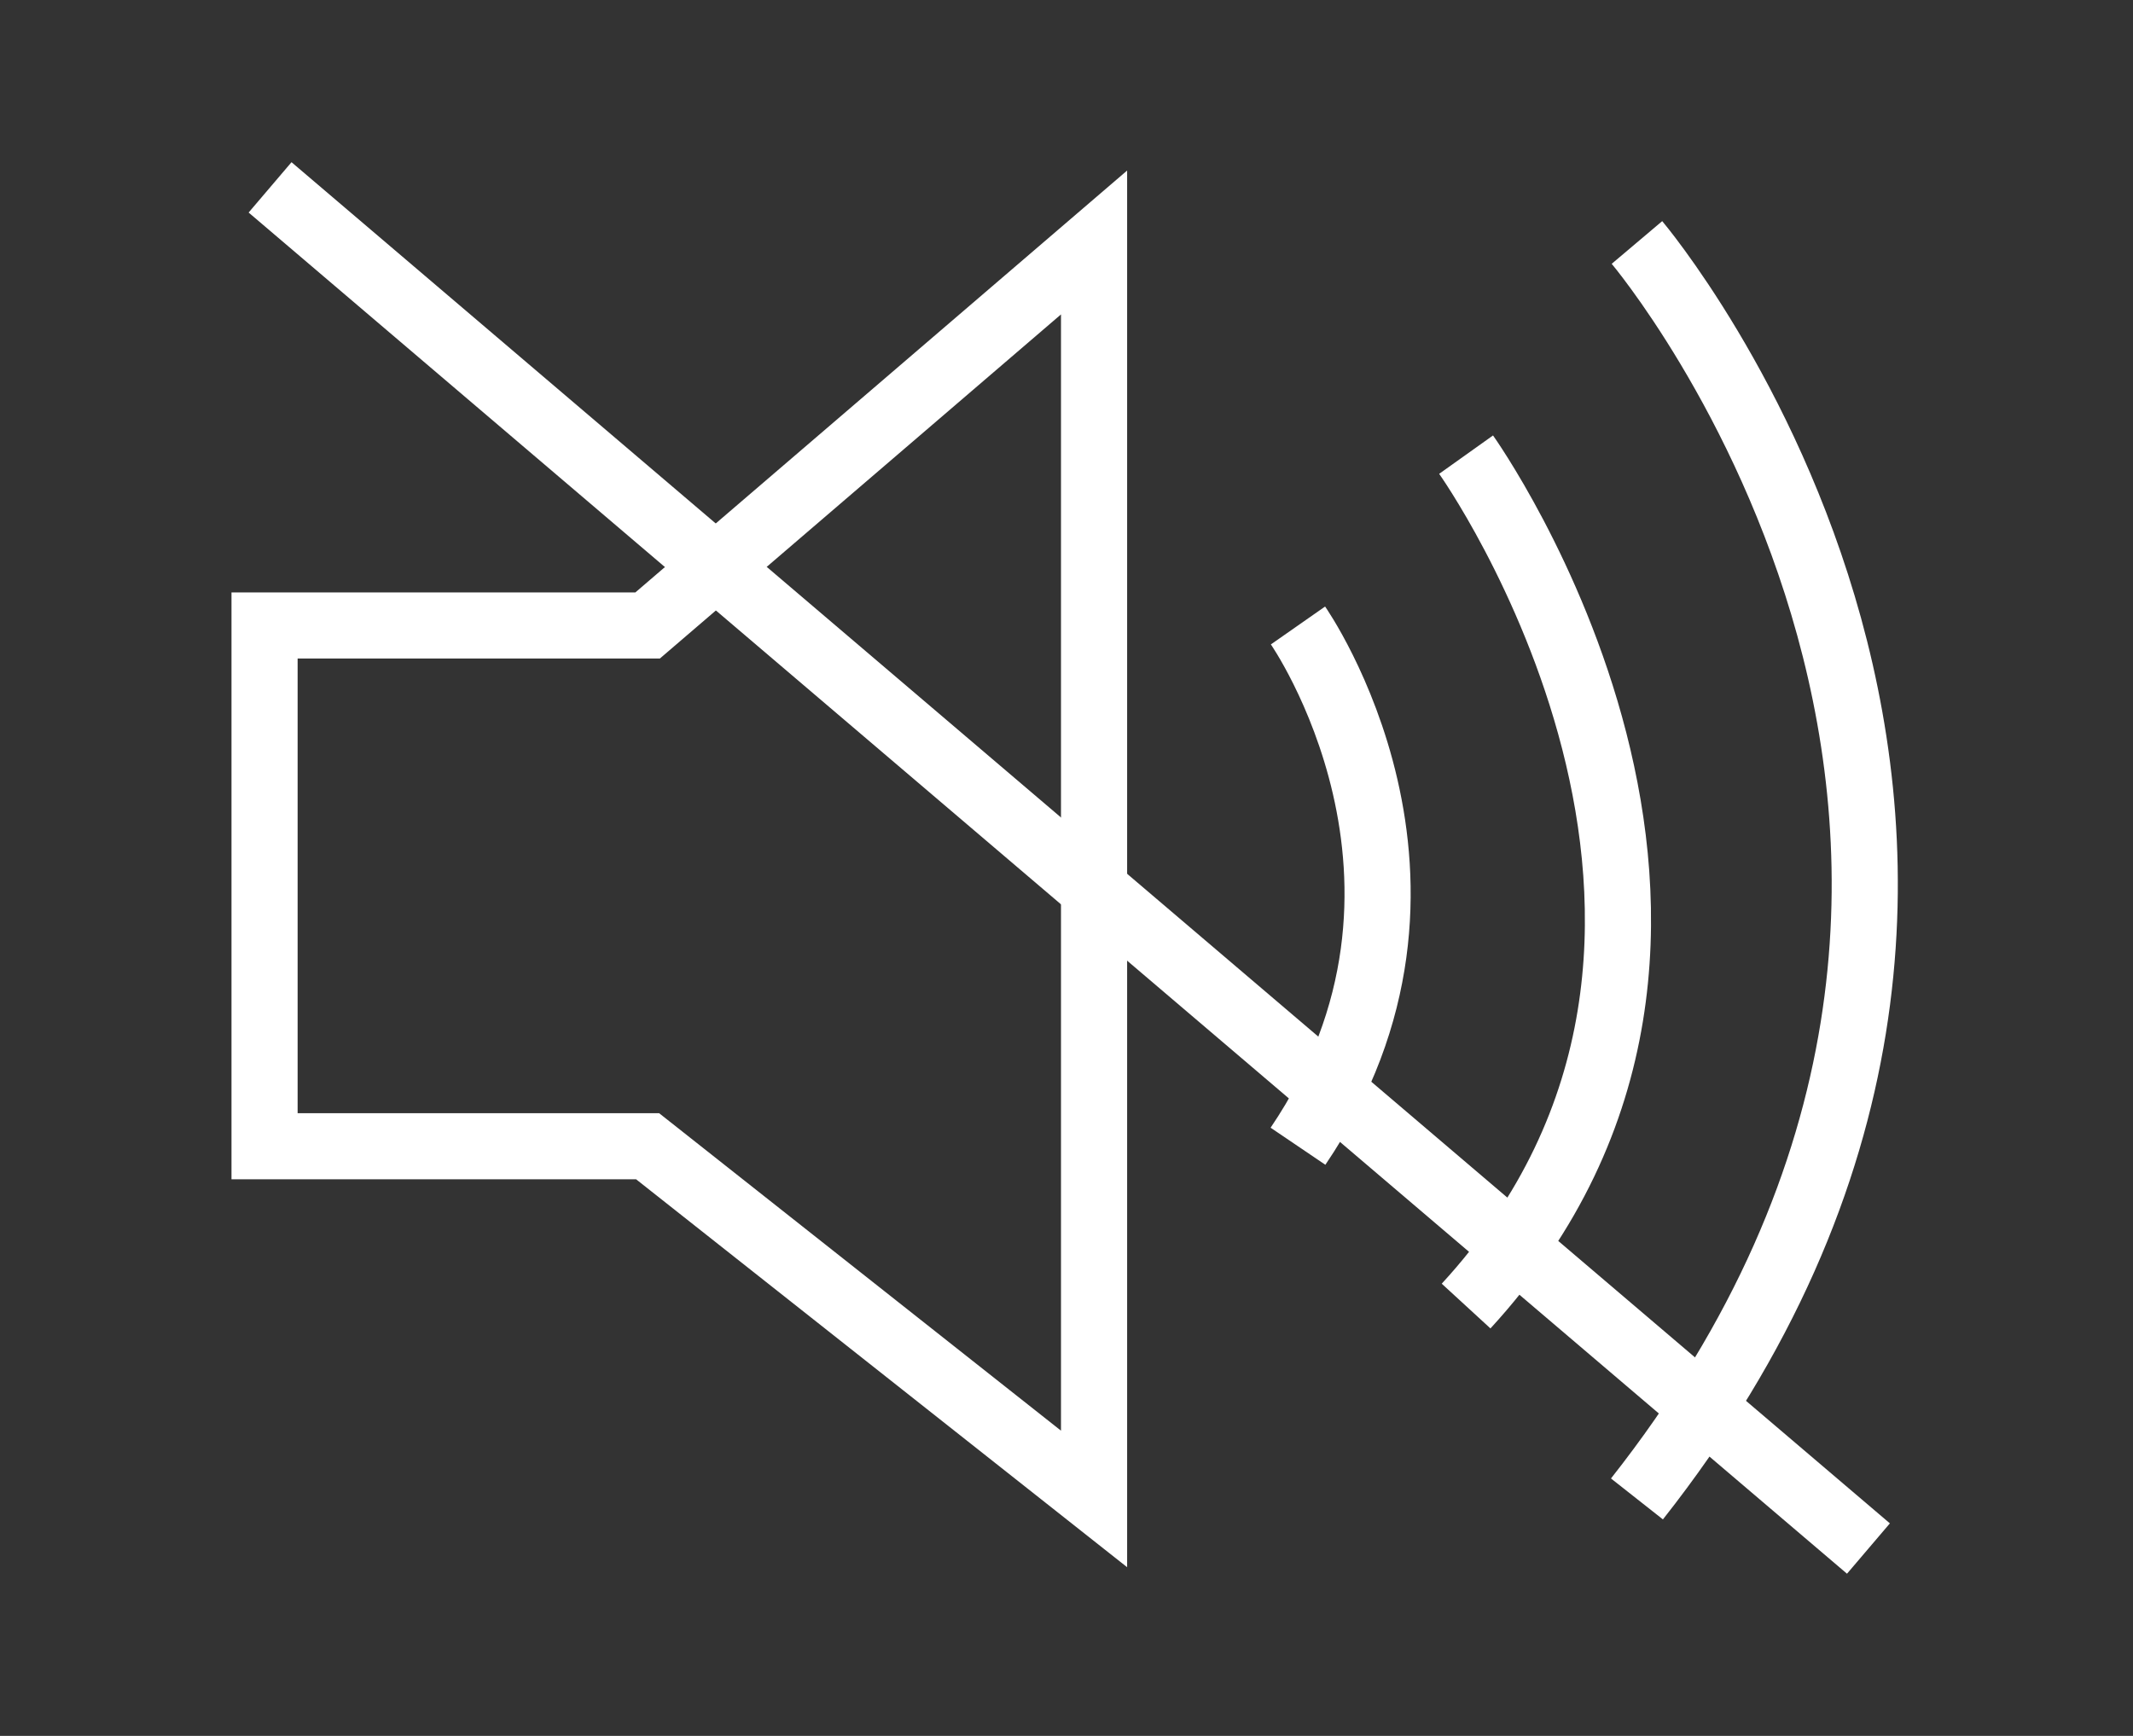 <svg width="387" height="315" viewBox="0 0 387 315" fill="none" xmlns="http://www.w3.org/2000/svg">
<rect x="0" y="0" width="387" height="315" fill="#333333" stroke="none"/>
<path d="M235.5 113.5C235.5 113.5 268 160 235.5 208M297 44C297 44 390 154 297 272M266 82.5C266 82.5 328 169.5 266 237M48 113.5H117.5L198.5 44V272L117.5 208H48V113.5Z" stroke="white" stroke-width="12"/>
<path d="M49 34L339 281" stroke="white" stroke-width="12"/>
</svg>
